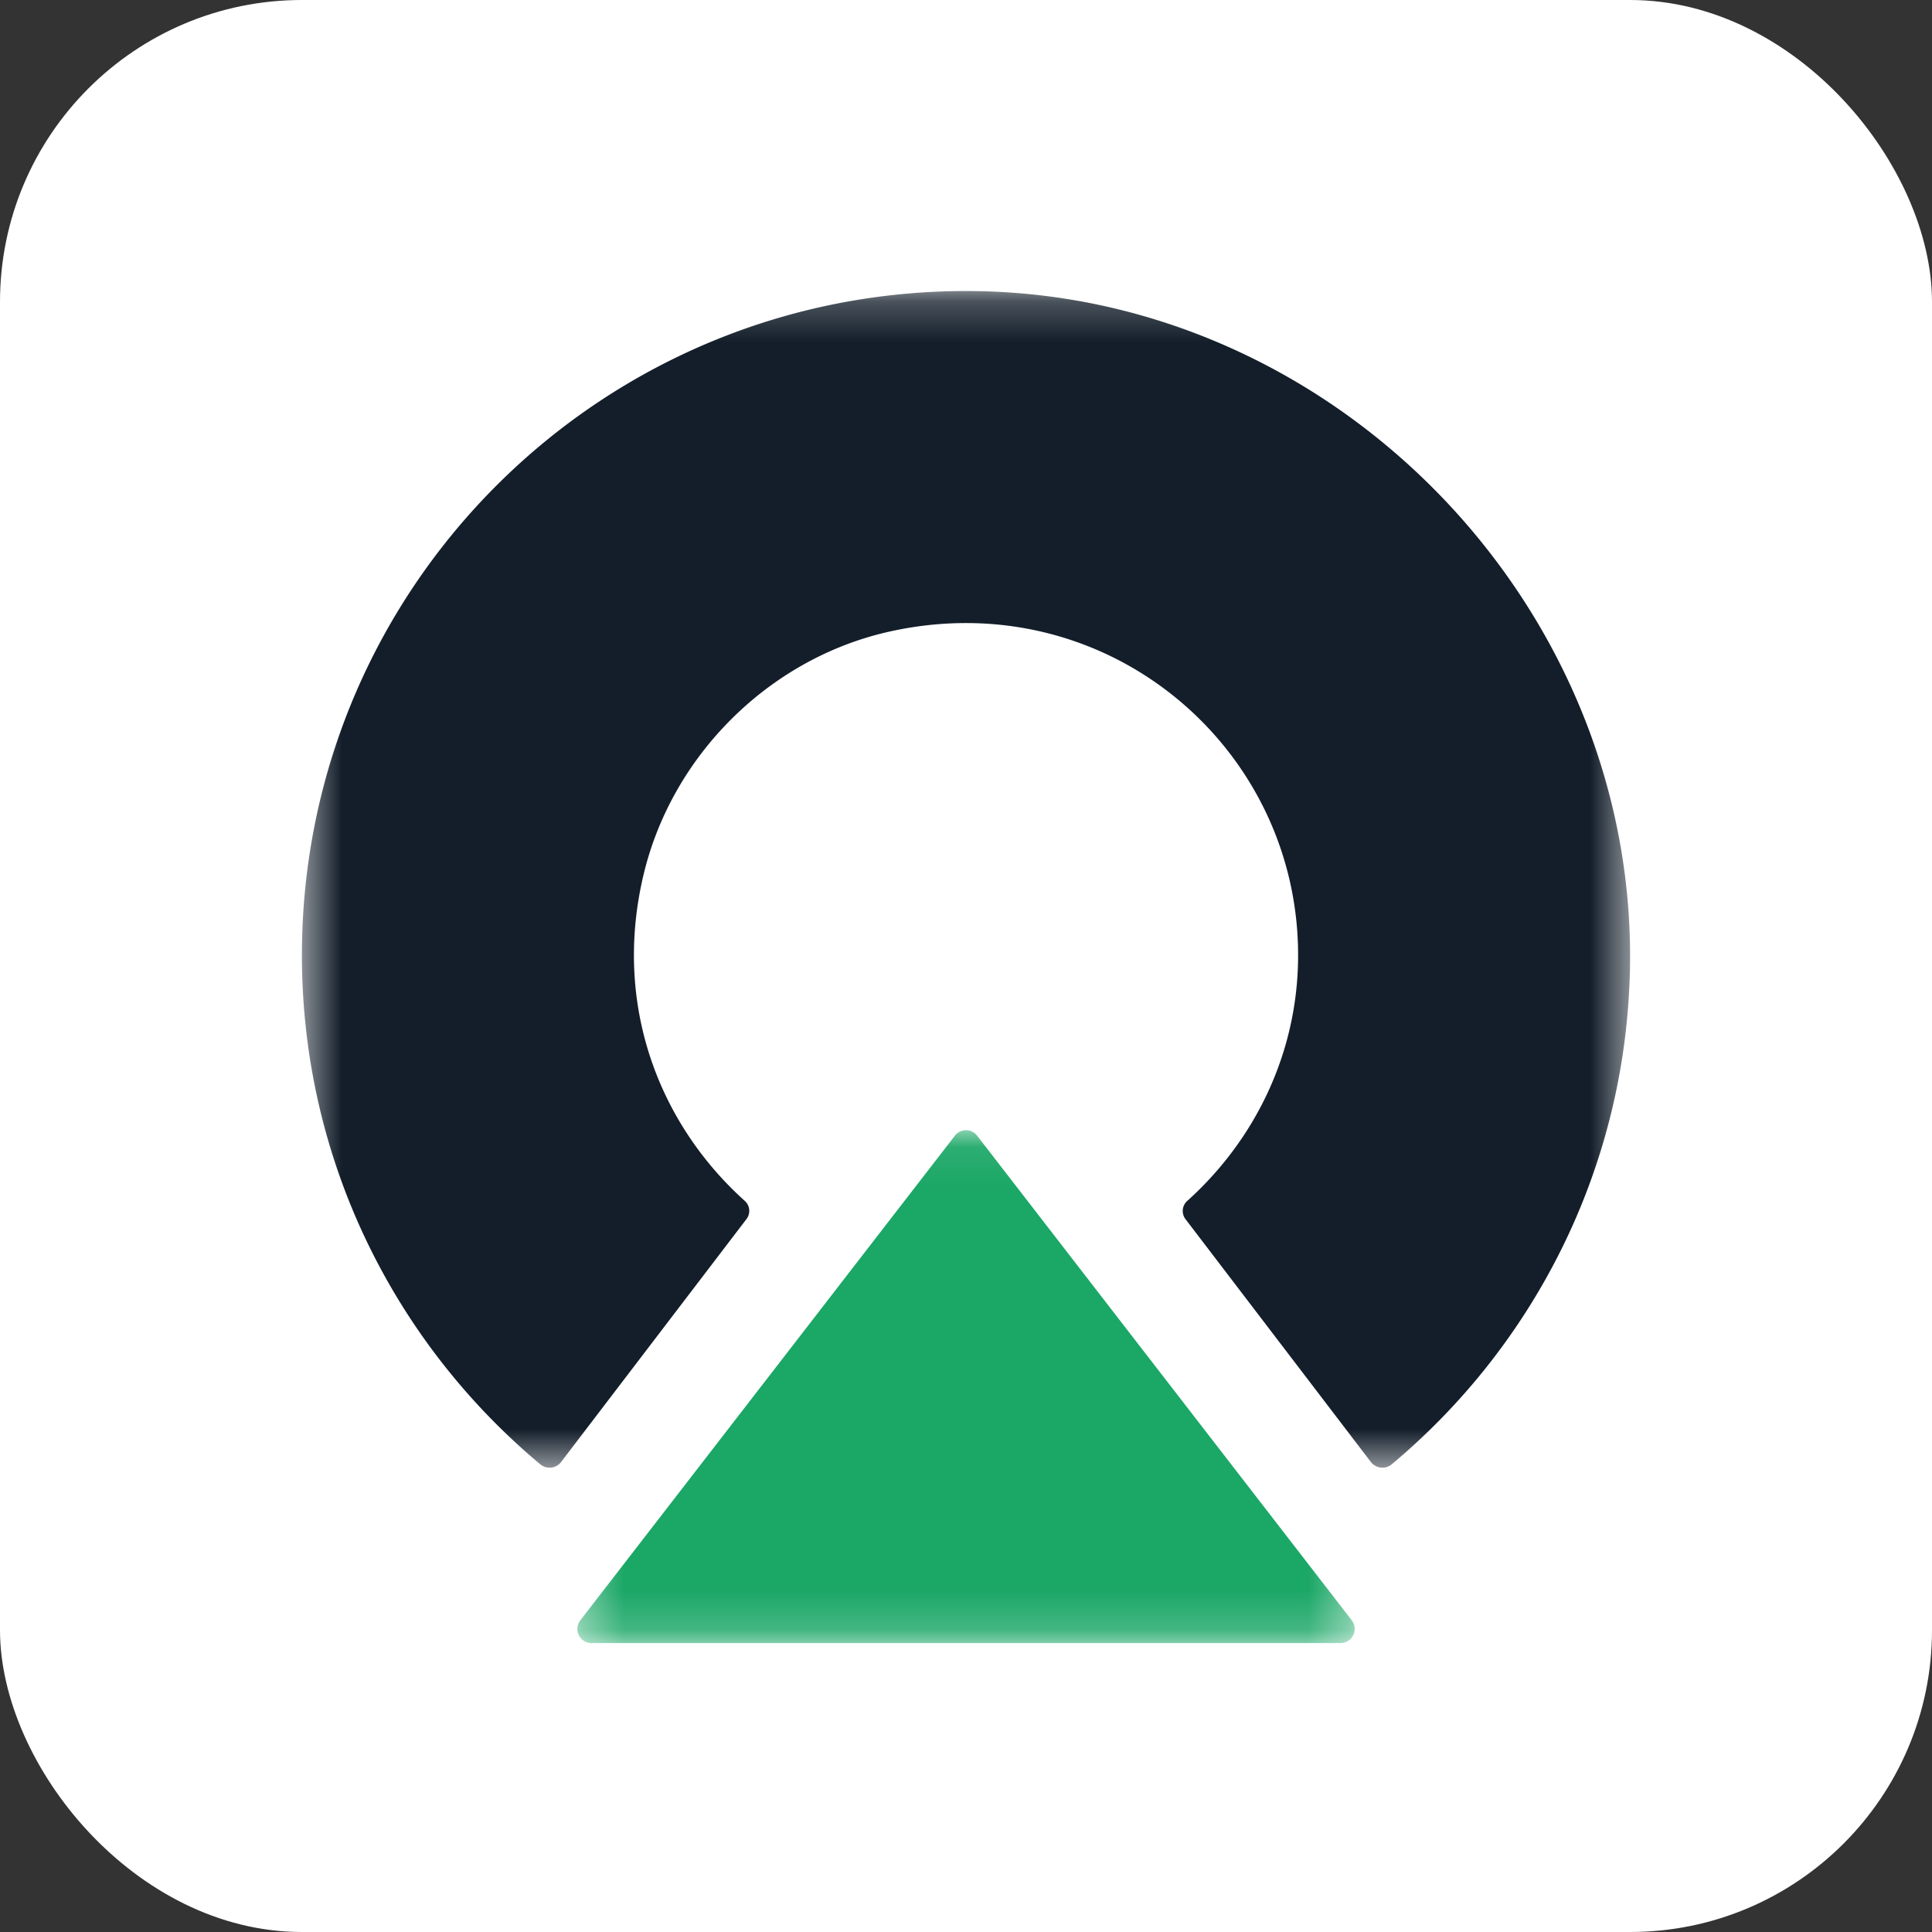 <svg width="48" height="48" fill="none" xmlns="http://www.w3.org/2000/svg"><rect width="100%" height="100%" fill="#333333" stroke="none"/><rect width="48" height="48" rx="7.5" fill="#fff"/><mask id="a" mask-type="alpha" maskUnits="userSpaceOnUse" x="0" y="0" width="48" height="48"><rect width="48" height="48" rx="7.5" fill="#fff"/></mask><mask id="b" mask-type="alpha" maskUnits="userSpaceOnUse" x="14" y="28" width="20" height="13"><path fill-rule="evenodd" clip-rule="evenodd" d="M14.345 28.08h19.312v12.742H14.345V28.08z" fill="#fff"/></mask><g mask="url(#b)"><path fill-rule="evenodd" clip-rule="evenodd" d="M23.724 28.216l-9.306 12.04a.351.351 0 0 0 .278.566h18.608a.352.352 0 0 0 .28-.566l-9.308-12.04a.347.347 0 0 0-.552 0z" fill="#1BA766"/></g><mask id="c" mask-type="alpha" maskUnits="userSpaceOnUse" x="7" y="7" width="34" height="30"><path fill-rule="evenodd" clip-rule="evenodd" d="M7.501 7.232H40.5v29.233H7.5V7.232z" fill="#fff"/></mask><g mask="url(#c)"><path fill-rule="evenodd" clip-rule="evenodd" d="M13.94 36.323l4.607-6.037a.334.334 0 0 0-.048-.455c-2.121-1.909-3.278-4.863-2.512-8.092.702-2.963 3.111-5.367 6.083-6.041 5.396-1.221 10.181 2.847 10.181 8.033 0 2.43-1.075 4.592-2.748 6.1a.335.335 0 0 0-.05.458l4.606 6.034c.123.16.36.19.516.059 3.491-2.918 5.761-7.25 5.916-12.12.288-9.04-7.175-16.882-16.217-17.029-9.237-.148-16.773 7.293-16.773 16.498 0 5.084 2.305 9.627 5.923 12.65a.361.361 0 0 0 .517-.058z" fill="#131E2A"/></g></svg>